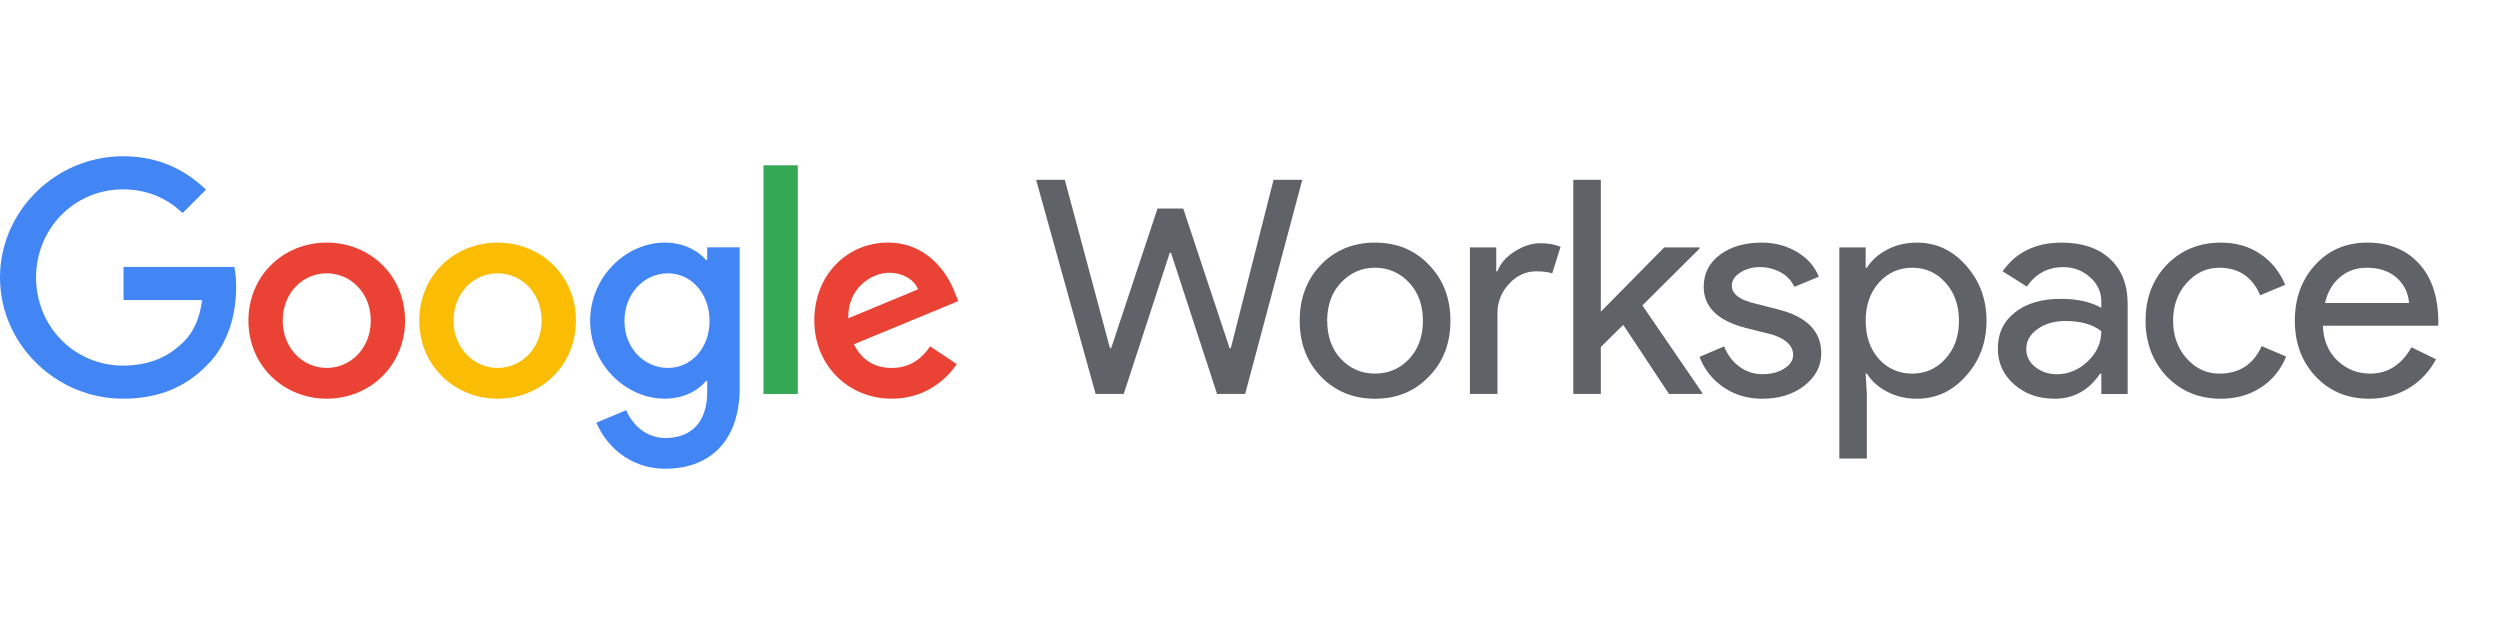 <svg width="160" height="40" viewBox="0 0 160 40" fill="none" xmlns="http://www.w3.org/2000/svg">
<path d="M81.508 11.508H83.346L79.69 25.212H77.891L74.943 16.178H74.866L71.919 25.212H70.12L66.311 11.508H68.148L71.038 22.284H71.115L74.082 13.345H75.728L78.695 22.284H78.771L81.508 11.508Z" fill="#5F6368"/>
<path d="M83.18 20.523C83.18 19.081 83.633 17.888 84.539 16.944C85.457 15.999 86.612 15.527 88.003 15.527C89.394 15.527 90.543 15.999 91.448 16.944C92.367 17.888 92.827 19.081 92.827 20.523C92.827 21.978 92.367 23.171 91.448 24.102C90.542 25.047 89.394 25.519 88.003 25.519C86.612 25.518 85.458 25.046 84.539 24.101C83.632 23.157 83.179 21.964 83.18 20.522M84.941 20.522C84.941 21.53 85.234 22.347 85.821 22.972C86.408 23.597 87.135 23.909 88.003 23.909C88.871 23.909 89.598 23.597 90.185 22.972C90.772 22.347 91.066 21.53 91.066 20.522C91.066 19.527 90.772 18.716 90.185 18.091C89.586 17.453 88.859 17.134 88.003 17.134C87.147 17.134 86.42 17.453 85.82 18.092C85.233 18.717 84.94 19.527 84.94 20.523" fill="#5F6368"/>
<path d="M95.837 25.213H94.076V15.834H95.76V17.366H95.839C96.017 16.868 96.384 16.444 96.939 16.093C97.495 15.742 98.04 15.566 98.576 15.566C99.086 15.566 99.52 15.643 99.877 15.796L99.34 17.5C99.123 17.411 98.778 17.367 98.306 17.366C97.643 17.366 97.065 17.634 96.574 18.17C96.083 18.706 95.837 19.331 95.837 20.045V25.213Z" fill="#5F6368"/>
<path d="M108.941 25.212H106.816L103.888 20.791L102.452 22.207V25.212H100.691V11.508H102.452V19.949L106.51 15.834H108.769V15.91L105.113 19.547L108.941 25.136V25.212Z" fill="#5F6368"/>
<path d="M116.56 22.61C116.56 23.427 116.202 24.116 115.488 24.677C114.773 25.238 113.874 25.519 112.789 25.519C111.845 25.519 111.015 25.273 110.301 24.782C109.601 24.309 109.066 23.63 108.77 22.839L110.339 22.169C110.569 22.731 110.904 23.168 111.344 23.48C111.764 23.786 112.27 23.951 112.789 23.949C113.351 23.949 113.82 23.828 114.196 23.585C114.571 23.343 114.76 23.056 114.76 22.724C114.76 22.125 114.301 21.685 113.382 21.403L111.774 21.001C109.95 20.542 109.038 19.661 109.038 18.359C109.038 17.505 109.385 16.819 110.081 16.301C110.776 15.784 111.666 15.526 112.751 15.526C113.58 15.526 114.33 15.724 115 16.12C115.67 16.515 116.139 17.045 116.406 17.708L114.837 18.359C114.657 17.962 114.351 17.636 113.966 17.431C113.553 17.205 113.088 17.089 112.617 17.096C112.181 17.089 111.752 17.209 111.382 17.44C111.018 17.67 110.836 17.951 110.836 18.283C110.836 18.819 111.34 19.201 112.348 19.431L113.764 19.795C115.627 20.254 116.559 21.192 116.559 22.607" fill="#5F6368"/>
<path d="M122.675 25.519C121.986 25.519 121.358 25.372 120.79 25.078C120.222 24.785 119.785 24.396 119.479 23.911H119.401L119.479 25.212V29.347H117.718V15.834H119.402V17.135H119.48C119.787 16.651 120.224 16.261 120.792 15.968C121.36 15.674 121.988 15.527 122.677 15.527C123.914 15.527 124.961 16.012 125.816 16.982C126.696 17.965 127.137 19.145 127.137 20.523C127.137 21.914 126.696 23.095 125.816 24.064C124.961 25.034 123.915 25.519 122.677 25.519M122.39 23.911C123.232 23.911 123.94 23.592 124.514 22.954C125.087 22.329 125.374 21.519 125.374 20.523C125.374 19.541 125.087 18.73 124.514 18.092C123.941 17.454 123.233 17.135 122.39 17.135C121.535 17.135 120.82 17.454 120.246 18.092C119.684 18.73 119.403 19.541 119.404 20.523C119.404 21.518 119.684 22.335 120.246 22.973C120.819 23.598 121.533 23.91 122.39 23.91" fill="#5F6368"/>
<path d="M131.959 15.528C133.261 15.528 134.288 15.875 135.041 16.571C135.793 17.266 136.169 18.22 136.17 19.432V25.214H134.486V23.911H134.407C133.68 24.983 132.71 25.519 131.498 25.519C130.464 25.519 129.6 25.213 128.904 24.6C128.209 23.988 127.861 23.222 127.861 22.303C127.861 21.334 128.228 20.562 128.962 19.988C129.695 19.413 130.675 19.126 131.9 19.126C132.946 19.126 133.807 19.318 134.484 19.7V19.297C134.484 18.684 134.242 18.164 133.757 17.737C133.29 17.316 132.681 17.087 132.053 17.096C131.07 17.096 130.292 17.51 129.718 18.34L128.168 17.363C129.022 16.139 130.285 15.527 131.957 15.527M129.681 22.344C129.681 22.803 129.876 23.186 130.265 23.492C130.654 23.798 131.11 23.952 131.632 23.952C132.372 23.952 133.032 23.677 133.613 23.128C134.194 22.58 134.484 21.935 134.484 21.195C133.935 20.762 133.169 20.545 132.187 20.544C131.472 20.544 130.876 20.717 130.397 21.061C129.919 21.406 129.68 21.833 129.681 22.344Z" fill="#5F6368"/>
<path d="M142.14 25.519C140.749 25.519 139.594 25.047 138.675 24.102C137.769 23.133 137.316 21.94 137.316 20.523C137.316 19.081 137.769 17.888 138.675 16.944C139.594 15.999 140.749 15.527 142.14 15.527C143.097 15.527 143.933 15.767 144.647 16.245C145.362 16.723 145.898 17.384 146.255 18.226L144.649 18.896C144.151 17.722 143.277 17.135 142.027 17.135C141.223 17.135 140.527 17.461 139.94 18.112C139.366 18.763 139.079 19.567 139.079 20.523C139.079 21.48 139.366 22.284 139.94 22.935C140.527 23.586 141.222 23.912 142.027 23.912C143.315 23.912 144.221 23.325 144.745 22.151L146.314 22.821C145.97 23.663 145.43 24.323 144.696 24.802C143.963 25.28 143.111 25.519 142.141 25.52" fill="#5F6368"/>
<path d="M151.616 25.519C150.238 25.519 149.102 25.047 148.209 24.102C147.316 23.158 146.869 21.965 146.869 20.523C146.869 19.094 147.303 17.904 148.171 16.953C149.038 16.002 150.149 15.527 151.501 15.527C152.892 15.527 153.999 15.977 154.821 16.877C155.644 17.776 156.056 19.036 156.055 20.657L156.036 20.848H148.668C148.694 21.767 149.001 22.507 149.587 23.069C150.174 23.63 150.875 23.911 151.693 23.911C152.815 23.911 153.696 23.349 154.334 22.227L155.904 22.992C155.503 23.762 154.897 24.404 154.152 24.849C153.405 25.295 152.56 25.518 151.616 25.519ZM148.804 19.394H154.18C154.128 18.743 153.863 18.203 153.386 17.776C152.908 17.349 152.267 17.135 151.462 17.135C150.798 17.135 150.227 17.339 149.749 17.748C149.27 18.156 148.955 18.705 148.802 19.394" fill="#5F6368"/>
<path d="M7.906 19.202V17.083H15C15.079 17.512 15.117 17.947 15.114 18.382C15.114 19.971 14.68 21.939 13.278 23.34C11.916 24.759 10.176 25.516 7.868 25.516C3.594 25.516 0 22.034 0 17.758C0 13.482 3.594 10 7.869 10C10.234 10 11.917 10.927 13.185 12.138L11.69 13.633C10.781 12.782 9.553 12.119 7.869 12.119C4.748 12.119 2.308 14.636 2.308 17.758C2.308 20.88 4.748 23.398 7.869 23.398C9.893 23.398 11.047 22.585 11.785 21.847C12.386 21.246 12.782 20.383 12.935 19.204L7.906 19.202Z" fill="#4285F4"/>
<path d="M25.923 20.521C25.923 23.399 23.672 25.516 20.911 25.516C18.15 25.516 15.898 23.399 15.898 20.521C15.898 17.626 18.15 15.525 20.912 15.525C23.674 15.525 25.924 17.626 25.924 20.521M23.73 20.521C23.73 18.724 22.425 17.493 20.912 17.493C19.398 17.493 18.093 18.723 18.093 20.521C18.093 22.299 19.398 23.548 20.912 23.548C22.425 23.548 23.73 22.298 23.73 20.521Z" fill="#EA4335"/>
<path d="M36.859 20.521C36.859 23.399 34.61 25.516 31.847 25.516C29.084 25.516 26.834 23.399 26.834 20.521C26.834 17.626 29.085 15.525 31.847 15.525C34.609 15.525 36.859 17.626 36.859 20.521ZM34.665 20.521C34.665 18.724 33.36 17.493 31.847 17.493C30.334 17.493 29.028 18.723 29.028 20.521C29.028 22.299 30.333 23.548 31.847 23.548C33.361 23.548 34.665 22.298 34.665 20.521Z" fill="#FBBC04"/>
<path d="M47.341 15.828V24.797C47.341 28.487 45.166 30 42.593 30C40.171 30 38.715 28.373 38.167 27.049L40.078 26.254C40.419 27.068 41.25 28.032 42.594 28.032C44.24 28.032 45.261 27.011 45.261 25.1V24.381H45.186C44.694 24.986 43.748 25.516 42.556 25.516C40.059 25.516 37.77 23.34 37.77 20.54C37.77 17.72 40.059 15.525 42.556 15.525C43.748 15.525 44.694 16.055 45.186 16.642H45.261V15.828H47.341ZM45.411 20.54C45.411 18.78 44.24 17.493 42.744 17.493C41.231 17.493 39.964 18.78 39.964 20.54C39.964 22.28 41.231 23.548 42.744 23.548C44.239 23.548 45.411 22.28 45.411 20.54Z" fill="#4285F4"/>
<path d="M51.057 10.579H48.863V25.213H51.057V10.579Z" fill="#34A853"/>
<path d="M59.531 22.167L61.233 23.302C60.686 24.116 59.361 25.516 57.072 25.516C54.234 25.516 52.115 23.321 52.115 20.521C52.115 17.552 54.253 15.525 56.825 15.525C59.417 15.525 60.684 17.588 61.101 18.704L61.328 19.272L54.648 22.034C55.159 23.037 55.953 23.548 57.07 23.548C58.186 23.548 58.962 23.001 59.531 22.167ZM54.291 20.37L58.755 18.516C58.509 17.891 57.772 17.457 56.901 17.457C55.785 17.457 54.234 18.441 54.291 20.371" fill="#EA4335"/>
</svg>
